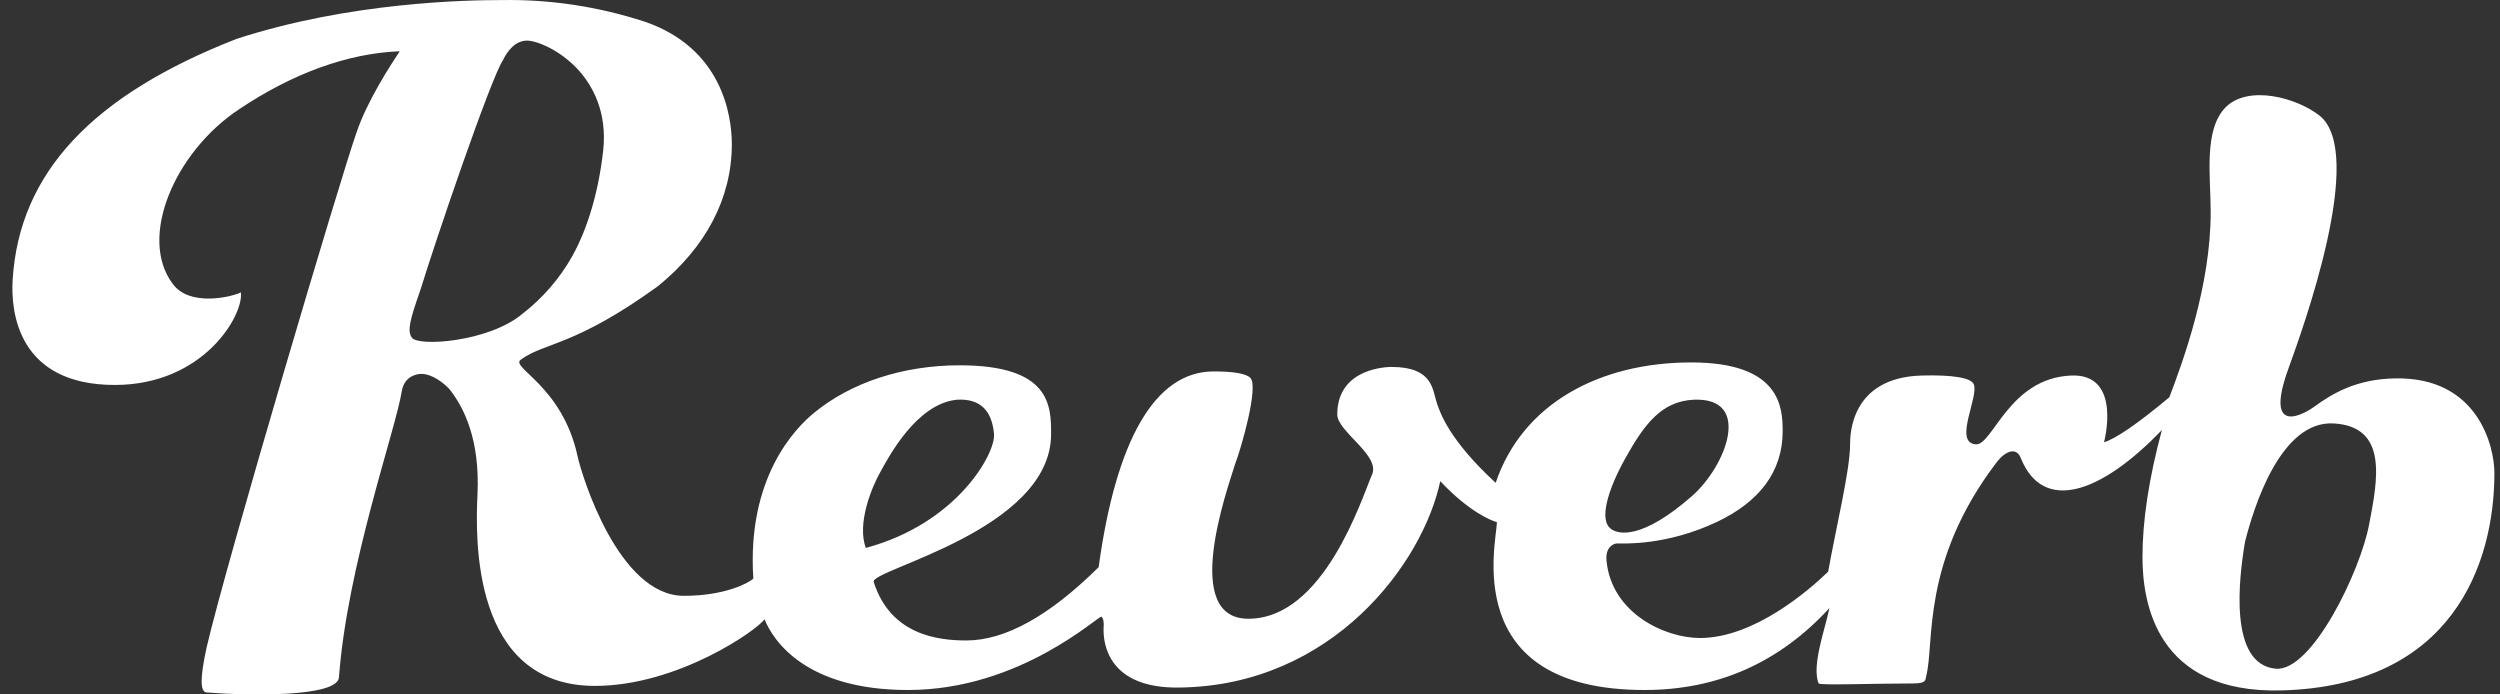 <svg xmlns="http://www.w3.org/2000/svg" width="108" height="30" viewBox="0 0 108 30" fill="none"><rect x="0" y="0" width="108" height="30" fill="#333333" stroke="none"/><path d="M100.004 17.55C99.629 17.833 97.736 18.983 98.879 15.869C99.486 14.189 102.238 6.601 100.201 4.991C99.201 4.213 97.146 3.664 96.163 4.619C95.181 5.592 95.502 7.626 95.502 9.165C95.502 12.332 94.323 15.569 93.716 17.161C92.322 18.328 91.375 18.965 90.893 19.106C90.893 19.106 91.697 16.135 89.482 16.223C86.784 16.329 86.087 19.248 85.355 19.195C84.372 19.124 85.498 17.143 85.265 16.595C85.14 16.312 84.319 16.188 83.014 16.223C79.924 16.312 79.924 18.823 79.924 19.195C79.924 20.309 79.316 22.786 78.977 24.696C78.155 25.492 75.779 27.562 73.438 27.562C71.938 27.562 69.615 26.5 69.401 24.218C69.347 23.652 69.687 23.476 69.865 23.476C70.151 23.476 71.991 23.582 74.189 22.538C75.975 21.689 77.011 20.398 77.011 18.629C77.011 17.603 76.922 15.657 73.063 15.657C69.115 15.657 65.774 17.426 64.613 20.858C62.594 19 62.219 17.833 62.076 17.426C61.879 16.86 61.933 15.852 60.111 15.852C60.021 15.852 57.77 15.852 57.77 17.904C57.77 18.646 59.646 19.672 59.271 20.504C58.824 21.53 57.199 26.73 53.929 26.73C51.035 26.73 52.982 21.247 53.358 20.044C53.643 19.301 54.376 16.701 54.019 16.329C53.84 16.135 53.268 16.046 52.428 16.046C49.892 16.046 48.212 19.018 47.462 24.501C45.336 26.606 43.424 27.668 41.745 27.668C40.53 27.668 38.475 27.438 37.743 25.138C37.582 24.608 45.407 22.91 45.407 18.753C45.407 17.55 45.407 15.781 41.459 15.781C39.011 15.781 36.76 16.524 35.17 17.833C34.366 18.487 32.258 20.628 32.544 24.997C32.33 25.191 31.311 25.74 29.543 25.74C26.72 25.74 25.13 20.539 24.951 19.708C24.29 16.648 22.003 15.869 22.504 15.533C23.522 14.79 24.826 14.967 28.417 12.367C30.49 10.687 31.615 8.564 31.615 6.229C31.615 4.92 31.151 2.072 27.863 0.94C25.862 0.286 23.772 -0.033 21.664 0.003C20.163 0.003 15.089 0.091 10.212 1.683C4.013 4.106 0.833 7.45 0.547 12.084C0.458 13.481 0.779 16.63 4.96 16.63C8.765 16.63 10.516 13.658 10.409 12.632C9.962 12.845 8.176 13.252 7.461 12.261C5.96 10.262 7.55 6.565 10.319 4.726C12.642 3.169 15.018 2.302 17.269 2.214C16.894 2.78 15.858 4.354 15.393 5.751C14.732 7.609 9.766 24.342 8.926 27.968C8.64 29.277 8.64 29.896 8.926 29.914C10.695 30.056 14.589 30.126 14.643 29.26C15 24.431 17.09 18.576 17.358 16.895C17.466 16.241 18.019 16.152 18.198 16.152C18.663 16.152 19.145 16.524 19.413 16.807C20.074 17.638 20.735 19.036 20.628 21.353C20.538 23.21 20.36 29.631 25.702 29.631C29.293 29.631 32.758 27.19 33.026 26.748C33.402 27.685 34.813 29.808 39.226 29.808C44.103 29.808 47.48 26.553 47.587 26.642C47.676 26.73 47.694 26.925 47.676 27.102C47.641 27.845 47.908 29.755 50.964 29.702C57.574 29.613 61.468 24.325 62.219 20.787C63.452 22.096 64.398 22.485 64.666 22.556C64.666 23.387 62.987 29.808 71.044 29.808C74.207 29.808 76.868 28.623 79.03 26.27C78.87 27.102 78.244 28.764 78.566 29.525C78.602 29.613 80.996 29.525 82.603 29.525C83.211 29.525 83.175 29.401 83.211 29.207C83.586 27.791 82.961 24.289 86.266 19.956C86.623 19.496 87.106 19.283 87.302 19.796C88.267 22.184 90.768 21.317 93.394 18.576C92.823 20.698 92.555 22.52 92.555 24.059C92.555 26.005 93.126 29.967 98.557 29.826C105.954 29.631 107.758 24.342 107.758 20.433C107.758 19.301 107.061 16.259 103.435 16.347C101.791 16.382 100.755 17.002 100.004 17.55ZM102.345 22.662C101.97 24.661 99.879 29.03 98.307 28.888C96.27 28.694 96.717 24.979 96.985 23.405C97.36 21.919 98.522 18.151 100.826 18.293C103.167 18.434 102.72 20.716 102.345 22.662ZM73.17 17.267C75.725 17.161 74.564 20.15 73.081 21.441C70.955 23.299 69.901 23.122 69.561 22.821C69.115 22.45 69.401 21.264 70.205 19.814C71.044 18.31 71.777 17.337 73.17 17.267ZM42.942 18.753C43.013 19.584 41.352 22.609 37.404 23.67C37.011 22.626 37.654 21.035 38.065 20.327C38.368 19.796 39.583 17.426 41.352 17.267C42.317 17.214 42.852 17.709 42.942 18.753ZM22.772 1.754C23.147 1.754 24.183 2.125 25.023 3.063C25.594 3.717 26.238 4.832 26.059 6.494C25.862 8.263 25.398 9.838 24.737 11.04C24.165 12.066 23.415 12.898 22.575 13.552C21.11 14.79 18.002 14.985 17.787 14.578C17.591 14.295 17.698 13.835 18.162 12.526C18.805 10.421 21.2 3.381 21.735 2.585C21.914 2.214 22.254 1.754 22.772 1.754Z" fill="white"></path></svg>